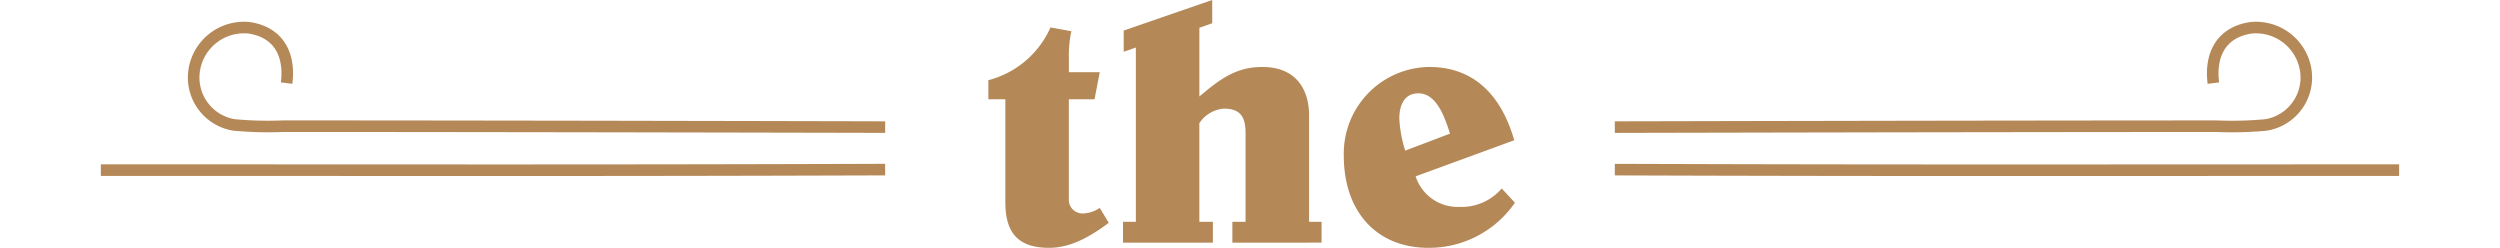 <svg xmlns="http://www.w3.org/2000/svg" width="324.075" height="32.129" viewBox="0 0 324.075 32.129">
  <g id="グループ_1581" data-name="グループ 1581" transform="translate(-2925.348 -657.424)">
    <path id="パス_1298" data-name="パス 1298" d="M3055.669,670.293h-2.2v-2.475a12.16,12.16,0,0,0,8.055-6.839l2.7.494a15.221,15.221,0,0,0-.316,3.511v1.8h4l-.675,3.51h-3.33v13a1.762,1.762,0,0,0,1.846,1.8,4.116,4.116,0,0,0,2.159-.721l1.17,1.936c-2.249,1.664-4.814,3.24-7.739,3.24-4.1,0-5.67-2.026-5.67-5.94Z" fill="#b58858"/>
    <path id="パス_1299" data-name="パス 1299" d="M3070.924,688.877v-2.7h1.665v-22.59l-1.575.541v-2.746l11.474-3.959v3.015l-1.665.584v8.911c2.566-2.161,4.681-3.827,8.146-3.827,4.814,0,6.074,3.465,6.074,6.211v13.86h1.62v2.7H3085.1v-2.7h1.71v-11.52c0-2.07-.675-3.15-2.79-3.15a4.162,4.162,0,0,0-3.2,1.89v12.78h1.755v2.7Z" fill="#b58858"/>
    <path id="パス_1300" data-name="パス 1300" d="M3121.728,683.7a13.527,13.527,0,0,1-11.205,5.85c-6.794,0-10.979-4.77-10.979-11.926a11.221,11.221,0,0,1,11.069-11.52c6.075,0,9.45,4.006,11.025,9.5l-12.78,4.679a5.713,5.713,0,0,0,5.67,3.959,6.86,6.86,0,0,0,5.49-2.385Zm-8.415-8.955c-.629-1.935-1.665-5.221-4.094-5.221-1.755,0-2.476,1.4-2.476,3.286a16.151,16.151,0,0,0,.766,4.14Z" fill="#b58858"/>
    <g id="グループ_1559" data-name="グループ 1559">
      <g id="グループ_1557" data-name="グループ 1557">
        <path id="パス_1314" data-name="パス 1314" d="M3040.092,673.9s-47.942-.114-78.005-.119a47.545,47.545,0,0,1-6.4-.162,6.229,6.229,0,0,1-5.15-7.178,6.534,6.534,0,0,1,7.064-5.419c3.491.488,5.412,3.043,4.9,7.175m77.588,11.211c-37.615.127-59.235.07-96.85.069h-4.82" fill="none" stroke="#b58858" stroke-miterlimit="10" stroke-width="1.5"/>
        <path id="パス_1315" data-name="パス 1315" d="M3040.092,684.2h0Z" fill="none" stroke="#b58858" stroke-miterlimit="10" stroke-width="1.5"/>
      </g>
      <g id="グループ_1558" data-name="グループ 1558">
        <path id="パス_1316" data-name="パス 1316" d="M3212.267,668.2c-.508-4.132,1.413-6.687,4.9-7.175a6.535,6.535,0,0,1,7.064,5.419,6.229,6.229,0,0,1-5.15,7.178,47.545,47.545,0,0,1-6.4.162c-30.063.005-78.005.119-78.005.119m101.67,5.577h-4.82c-37.615,0-59.235.058-96.85-.069" fill="none" stroke="#b58858" stroke-miterlimit="10" stroke-width="1.5"/>
        <path id="パス_1317" data-name="パス 1317" d="M3134.679,684.2h0Z" fill="none" stroke="#b58858" stroke-miterlimit="10" stroke-width="1.5"/>
      </g>
    </g>
  </g>
</svg>
